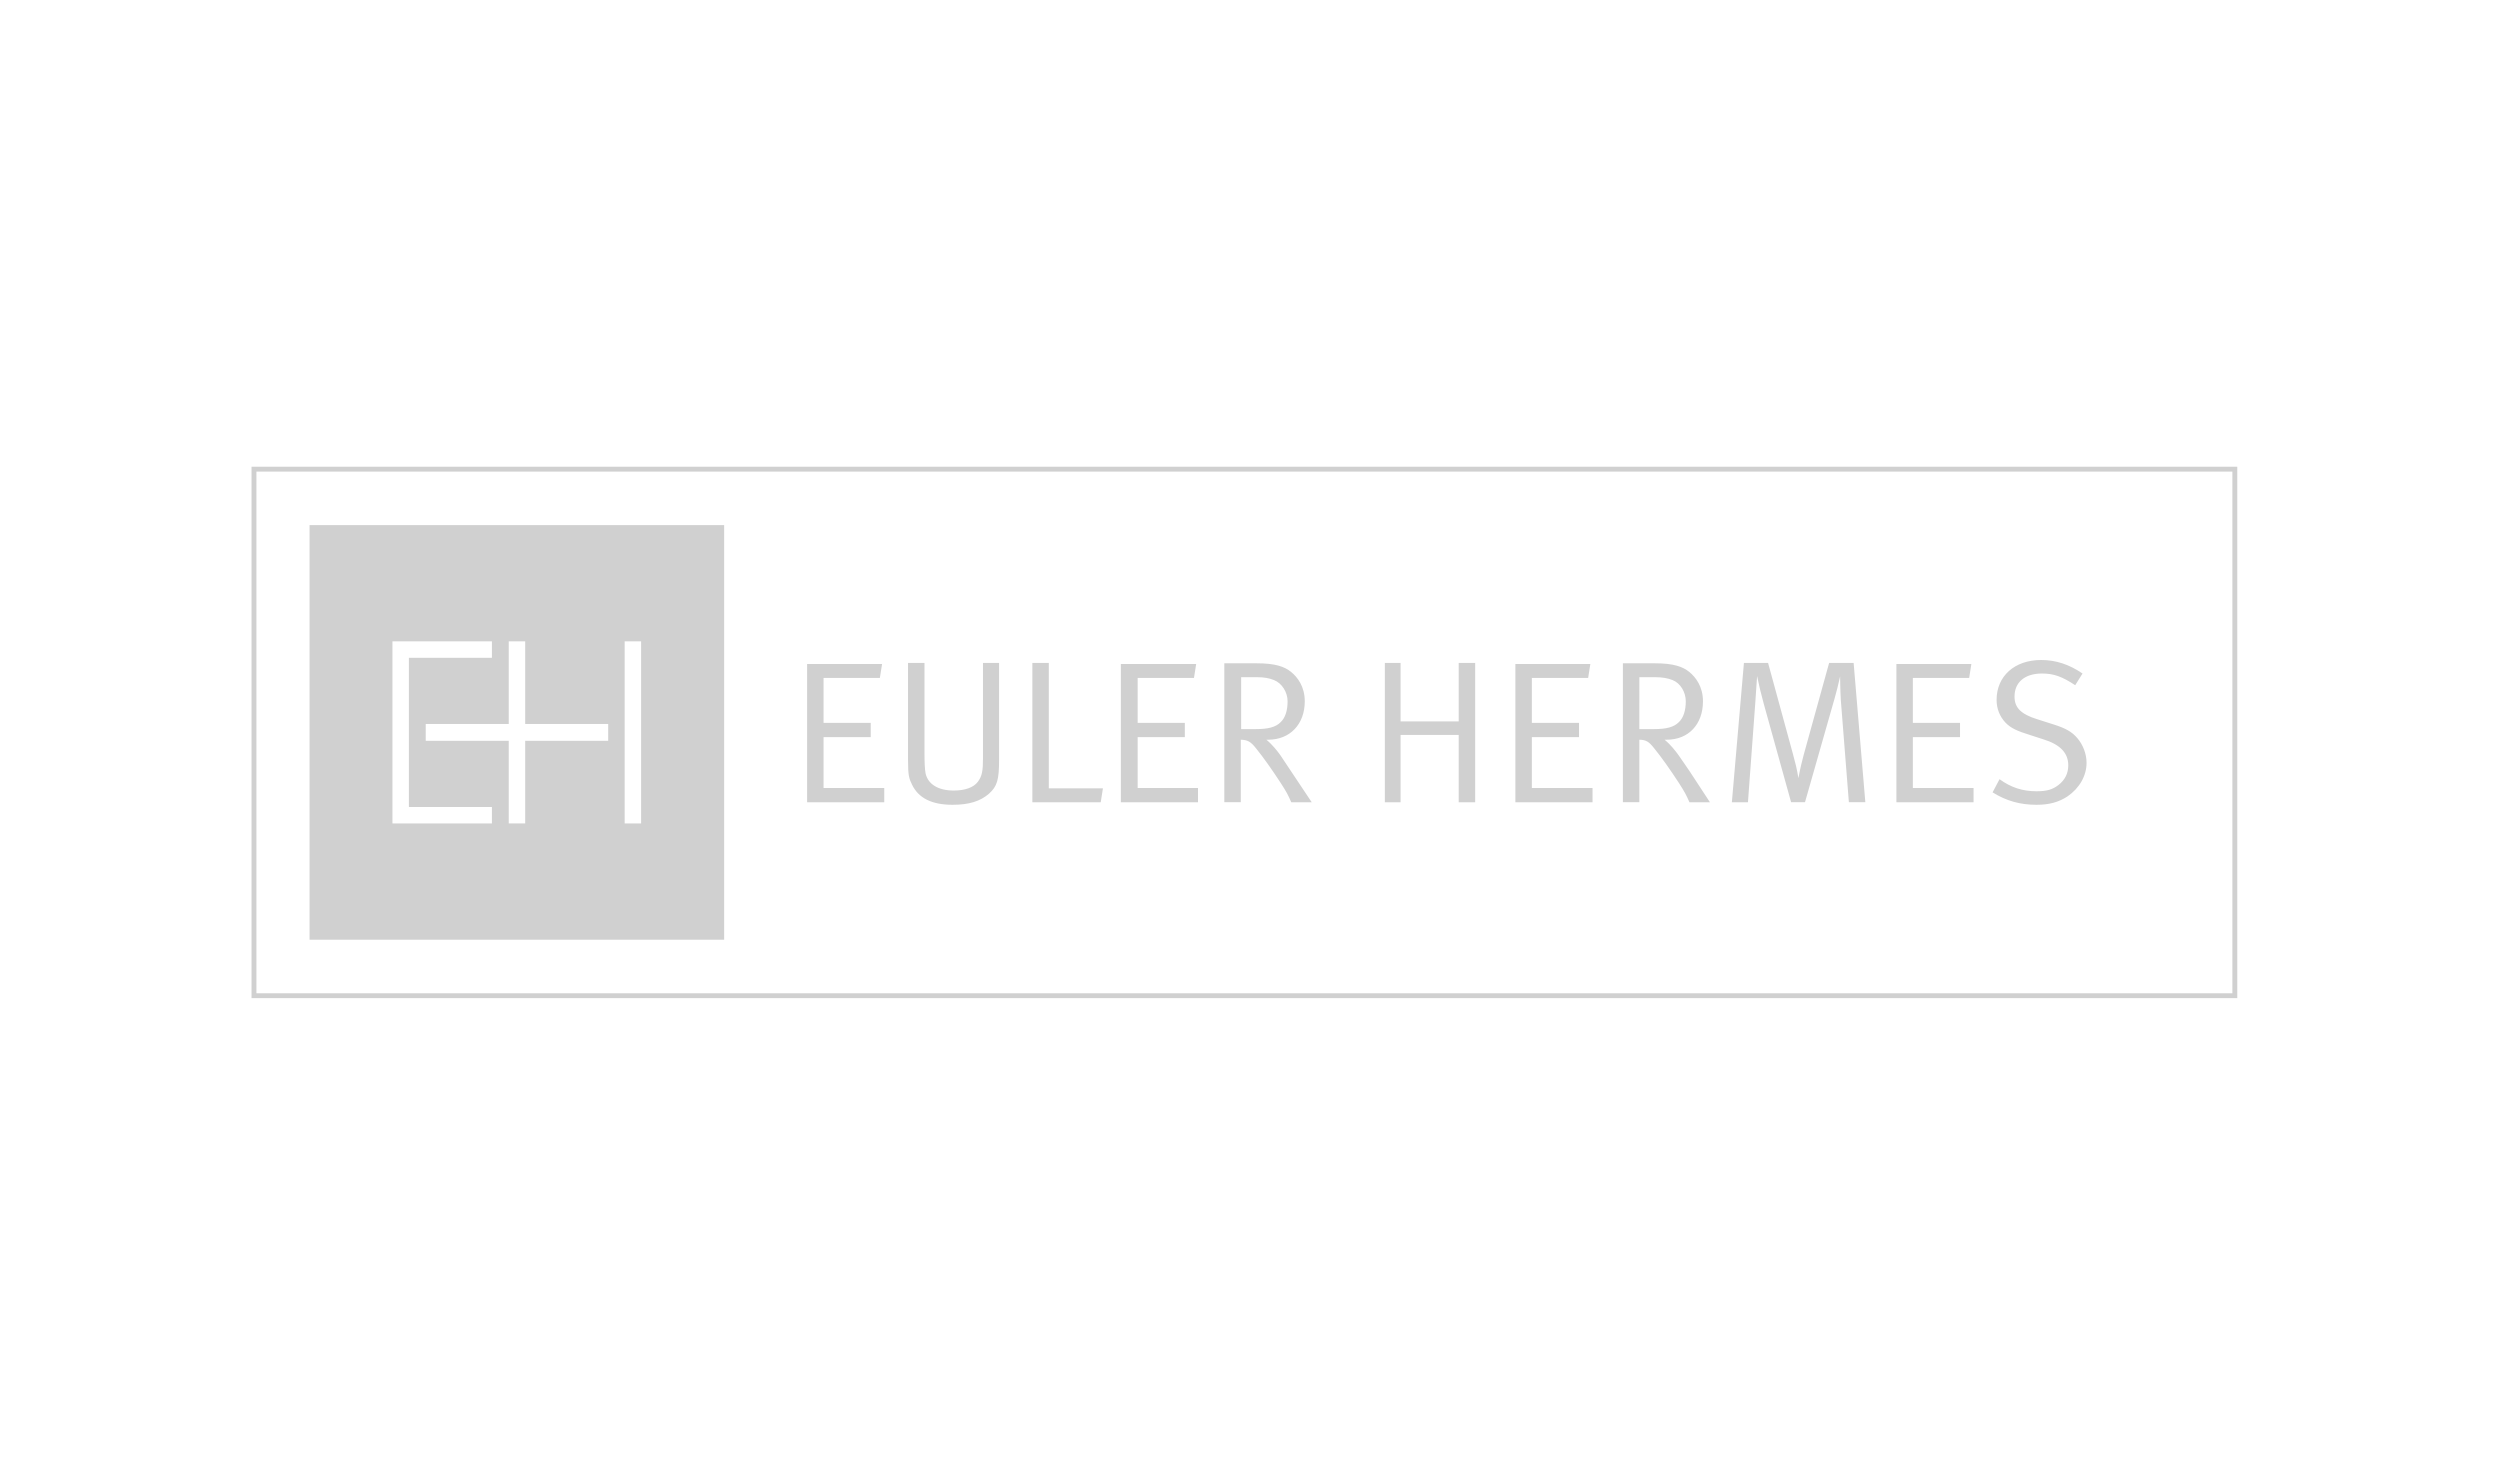<?xml version="1.0" encoding="utf-8"?>
<!-- Generator: Adobe Illustrator 16.0.0, SVG Export Plug-In . SVG Version: 6.00 Build 0)  -->
<svg version="1.2" baseProfile="tiny" xmlns="http://www.w3.org/2000/svg" xmlns:xlink="http://www.w3.org/1999/xlink" x="0px"
	 y="0px" width="512px" height="300px" viewBox="0 0 512 300" xml:space="preserve">
<g id="Grau">
	<path id="path2518_1_" fill="none" stroke="#D0D0D0" stroke-miterlimit="10" d="M52.014,203.918h405.679V96.082H52.014V203.918z"/>
	<path fill="#D0D0D0" d="M63.396,107.542v84.91h84.91v-84.91H63.396z M100.744,168.641h-17h-3.37v-37.293h20.369v3.37h-17v30.554h17
		V168.641z M124.558,151.716h-17v16.924h-3.37v-16.924h-17v-3.445h17v-16.924h3.37v16.924h17V151.716z M131.298,168.641h-3.37
		v-37.293h3.37V168.641z"/>
	<path id="path2528_1_" fill="#D0D0D0" d="M418.039,135.167c-5.455,0-9.136,3.301-9.136,8.163c0,1.836,0.644,3.394,1.798,4.643
		c1.105,1.162,2.471,1.758,5.017,2.546l2.771,0.899c3.406,1.042,5.092,2.779,5.092,5.317c0,1.656-0.671,3.001-2.021,4.044
		c-1.192,0.914-2.36,1.272-4.493,1.272c-2.828,0-5.224-0.766-7.564-2.471l-1.422,2.696c2.792,1.744,5.625,2.546,8.986,2.546
		c2.588,0,4.523-0.518,6.365-1.722c2.465-1.705,3.894-4.23,3.894-6.89c0-1.792-0.725-3.69-1.872-5.018
		c-1.108-1.33-2.436-2.058-4.943-2.846l-3.295-1.048c-3.325-1.04-4.643-2.354-4.643-4.643c0-2.912,2.09-4.718,5.616-4.718
		c2.42,0,4.112,0.611,6.814,2.396l1.498-2.396C423.835,136.11,421.077,135.167,418.039,135.167z M185.965,135.766v19.92
		c0,3.157,0.212,3.771,0.823,5.018c1.309,2.702,3.963,4.118,8.312,4.118c3.403,0,5.688-0.754,7.414-2.247
		c1.726-1.537,2.097-2.897,2.097-6.964v-19.845h-3.295v19.471c0,2.66-0.188,3.699-1.049,4.867c-0.859,1.159-2.603,1.798-4.942,1.798
		c-3.154,0-5.272-1.271-5.767-3.52c-0.165-0.785-0.224-2.387-0.224-4.344v-18.272H185.965z M211.426,135.766v28.531h14.004
		l0.449-2.846h-11.083v-25.686H211.426z M283.617,135.766v28.531h3.22v-13.779h11.907v13.779h3.37v-28.531h-3.37v11.981h-11.907
		v-11.981H283.617z M357.156,135.766l-2.471,28.531h3.295l1.498-20.294c0.126-1.743,0.375-5.542,0.375-5.542
		c0.401,1.992,0.773,3.454,1.348,5.617l5.617,20.219h2.845l6.066-21.268c0.327-1.126,0.83-3.076,1.124-4.493
		c0,0,0.033,3.038,0.15,4.868l1.647,20.893h3.37l-2.396-28.531h-5.018l-5.242,18.946c-0.362,1.453-0.596,2.229-1.048,4.643
		c-0.375-2.208-0.593-2.942-1.124-4.942l-5.092-18.647H357.156z M250.742,135.84v28.457h3.37v-12.806
		c1.394,0.04,2.037,0.381,3.146,1.798c1.516,1.863,3.253,4.34,5.018,7.039c1.234,1.909,1.524,2.472,2.171,3.969h4.194
		c0,0-3.163-4.756-4.194-6.29c-0.983-1.411-1.675-2.579-2.247-3.37c-0.575-0.788-1.542-2.07-2.846-3.146c0.162,0,0.246,0,0.375,0
		c4.463,0,7.489-3.166,7.489-7.863c0-3.038-1.498-4.948-2.771-5.991c-1.354-1.117-3.253-1.797-7.114-1.797H250.742z M332.369,135.84
		v28.457h3.37v-12.806c1.401,0.04,1.953,0.381,3.07,1.798c1.516,1.863,3.253,4.34,5.017,7.039c1.228,1.909,1.513,2.472,2.172,3.969
		h4.194c0,0-3.098-4.756-4.119-6.29c-0.986-1.411-1.747-2.579-2.322-3.37c-0.578-0.788-1.53-2.07-2.846-3.146
		c0.162,0,0.323,0,0.449,0c4.473,0,7.414-3.166,7.414-7.863c0-3.038-1.504-4.948-2.771-5.991c-1.36-1.117-3.262-1.797-7.114-1.797
		H332.369z M165.296,135.99v28.307h15.801v-2.92h-12.431v-10.41h9.66v-2.92h-9.66v-9.211h11.532l0.449-2.846H165.296z
		 M229.549,135.99v28.307h15.801v-2.92h-12.356v-10.41h9.661v-2.92h-9.661v-9.211h11.533l0.449-2.846H229.549z M310.352,135.99
		v28.307h15.801v-2.92h-12.431v-10.41h9.66v-2.92h-9.66v-9.211h11.532l0.449-2.846H310.352z M388.384,135.99v28.307h15.801v-2.92
		h-12.431v-10.41h9.661v-2.92h-9.661v-9.211h11.533l0.449-2.846H388.384z M254.187,138.686h3.22c1.519,0,2.621,0.225,3.52,0.599
		c1.603,0.623,2.771,2.471,2.771,4.343c0,1.875-0.474,3.394-1.423,4.269c-1.019,1.042-2.585,1.423-5.093,1.423h-2.995V138.686z
		 M335.739,138.686h3.22c1.516,0,2.687,0.225,3.594,0.599c1.6,0.623,2.696,2.471,2.696,4.343c0,1.875-0.485,3.394-1.423,4.269
		c-1.03,1.042-2.597,1.423-5.092,1.423h-2.995V138.686z"/>
</g>
<g id="_x34_C" display="none">
	<g id="layer1_1_" transform="translate(-290.356,-509.862)" display="inline">
		<path id="path2518" fill="#FFFFFF" d="M342.369,713.781h405.679V605.944H342.369V713.781z"/>
		<path id="path2520" fill="#3D6DB3" d="M353.752,702.314h84.91v-84.91h-84.91V702.314z"/>
		<path id="path2522" fill="#FFFFFF" d="M370.731,641.209v37.293h3.37h17v-3.37h-17v-30.554h17v-3.37H370.731z M394.545,641.209
			v16.924h-17v3.445h17v16.924h3.37v-16.924h17v-3.445h-17v-16.924H394.545z M418.283,641.209v37.293h3.37v-37.293H418.283z"/>
		<path id="path2528" fill="#4C606D" d="M708.395,645.029c-5.455,0-9.136,3.301-9.136,8.163c0,1.836,0.644,3.394,1.798,4.643
			c1.105,1.162,2.471,1.758,5.017,2.546l2.771,0.899c3.406,1.042,5.092,2.779,5.092,5.317c0,1.656-0.671,3.001-2.021,4.044
			c-1.192,0.914-2.36,1.272-4.493,1.272c-2.828,0-5.224-0.766-7.564-2.471l-1.422,2.696c2.792,1.744,5.625,2.546,8.986,2.546
			c2.588,0,4.523-0.518,6.365-1.722c2.465-1.705,3.894-4.23,3.894-6.89c0-1.792-0.725-3.69-1.872-5.018
			c-1.108-1.33-2.436-2.058-4.943-2.846l-3.295-1.048c-3.325-1.04-4.643-2.354-4.643-4.643c0-2.912,2.09-4.718,5.616-4.718
			c2.42,0,4.112,0.611,6.814,2.396l1.498-2.396C714.191,645.972,711.432,645.029,708.395,645.029z M476.321,645.628v19.92
			c0,3.157,0.212,3.771,0.823,5.018c1.309,2.702,3.963,4.118,8.312,4.118c3.403,0,5.688-0.754,7.414-2.247
			c1.726-1.537,2.097-2.897,2.097-6.964v-19.845h-3.295v19.471c0,2.66-0.188,3.699-1.049,4.867
			c-0.859,1.159-2.603,1.798-4.942,1.798c-3.154,0-5.272-1.271-5.767-3.52c-0.165-0.785-0.224-2.387-0.224-4.344v-18.272H476.321z
			 M501.782,645.628v28.531h14.004l0.449-2.846h-11.083v-25.686H501.782z M573.973,645.628v28.531h3.22V660.38H589.1v13.779h3.37
			v-28.531h-3.37v11.981h-11.907v-11.981H573.973z M647.512,645.628l-2.471,28.531h3.295l1.498-20.294
			c0.126-1.743,0.375-5.542,0.375-5.542c0.401,1.992,0.773,3.454,1.348,5.617l5.617,20.219h2.845l6.066-21.268
			c0.327-1.126,0.83-3.076,1.124-4.493c0,0,0.033,3.038,0.15,4.868l1.647,20.893h3.37l-2.396-28.531h-5.018l-5.242,18.946
			c-0.362,1.453-0.596,2.229-1.048,4.643c-0.375-2.208-0.593-2.942-1.124-4.942l-5.092-18.647H647.512z M541.097,645.703v28.457
			h3.37v-12.806c1.394,0.04,2.037,0.381,3.146,1.798c1.516,1.863,3.253,4.34,5.018,7.039c1.234,1.909,1.524,2.472,2.171,3.969h4.194
			c0,0-3.163-4.756-4.194-6.29c-0.983-1.411-1.675-2.579-2.247-3.37c-0.575-0.788-1.542-2.07-2.846-3.146c0.162,0,0.246,0,0.375,0
			c4.463,0,7.489-3.166,7.489-7.863c0-3.038-1.498-4.948-2.771-5.991c-1.354-1.117-3.253-1.797-7.114-1.797H541.097z
			 M622.724,645.703v28.457h3.37v-12.806c1.401,0.04,1.953,0.381,3.07,1.798c1.516,1.863,3.253,4.34,5.017,7.039
			c1.228,1.909,1.513,2.472,2.172,3.969h4.194c0,0-3.098-4.756-4.119-6.29c-0.986-1.411-1.747-2.579-2.322-3.37
			c-0.578-0.788-1.53-2.07-2.846-3.146c0.162,0,0.323,0,0.449,0c4.473,0,7.414-3.166,7.414-7.863c0-3.038-1.504-4.948-2.771-5.991
			c-1.36-1.117-3.262-1.797-7.114-1.797H622.724z M455.652,645.853v28.307h15.801v-2.92h-12.431v-10.41h9.66v-2.92h-9.66v-9.211
			h11.532l0.449-2.846H455.652z M519.905,645.853v28.307h15.801v-2.92h-12.356v-10.41h9.661v-2.92h-9.661v-9.211h11.533l0.449-2.846
			H519.905z M600.708,645.853v28.307h15.801v-2.92h-12.431v-10.41h9.66v-2.92h-9.66v-9.211h11.532l0.449-2.846H600.708z
			 M678.74,645.853v28.307h15.801v-2.92H682.11v-10.41h9.661v-2.92h-9.661v-9.211h11.533l0.449-2.846H678.74z M544.543,648.548h3.22
			c1.519,0,2.621,0.225,3.52,0.599c1.603,0.623,2.771,2.471,2.771,4.343c0,1.875-0.474,3.394-1.423,4.269
			c-1.019,1.042-2.585,1.423-5.093,1.423h-2.995V648.548z M626.094,648.548h3.22c1.516,0,2.687,0.225,3.594,0.599
			c1.6,0.623,2.696,2.471,2.696,4.343c0,1.875-0.485,3.394-1.423,4.269c-1.03,1.042-2.597,1.423-5.092,1.423h-2.995V648.548z"/>
	</g>
</g>
</svg>
